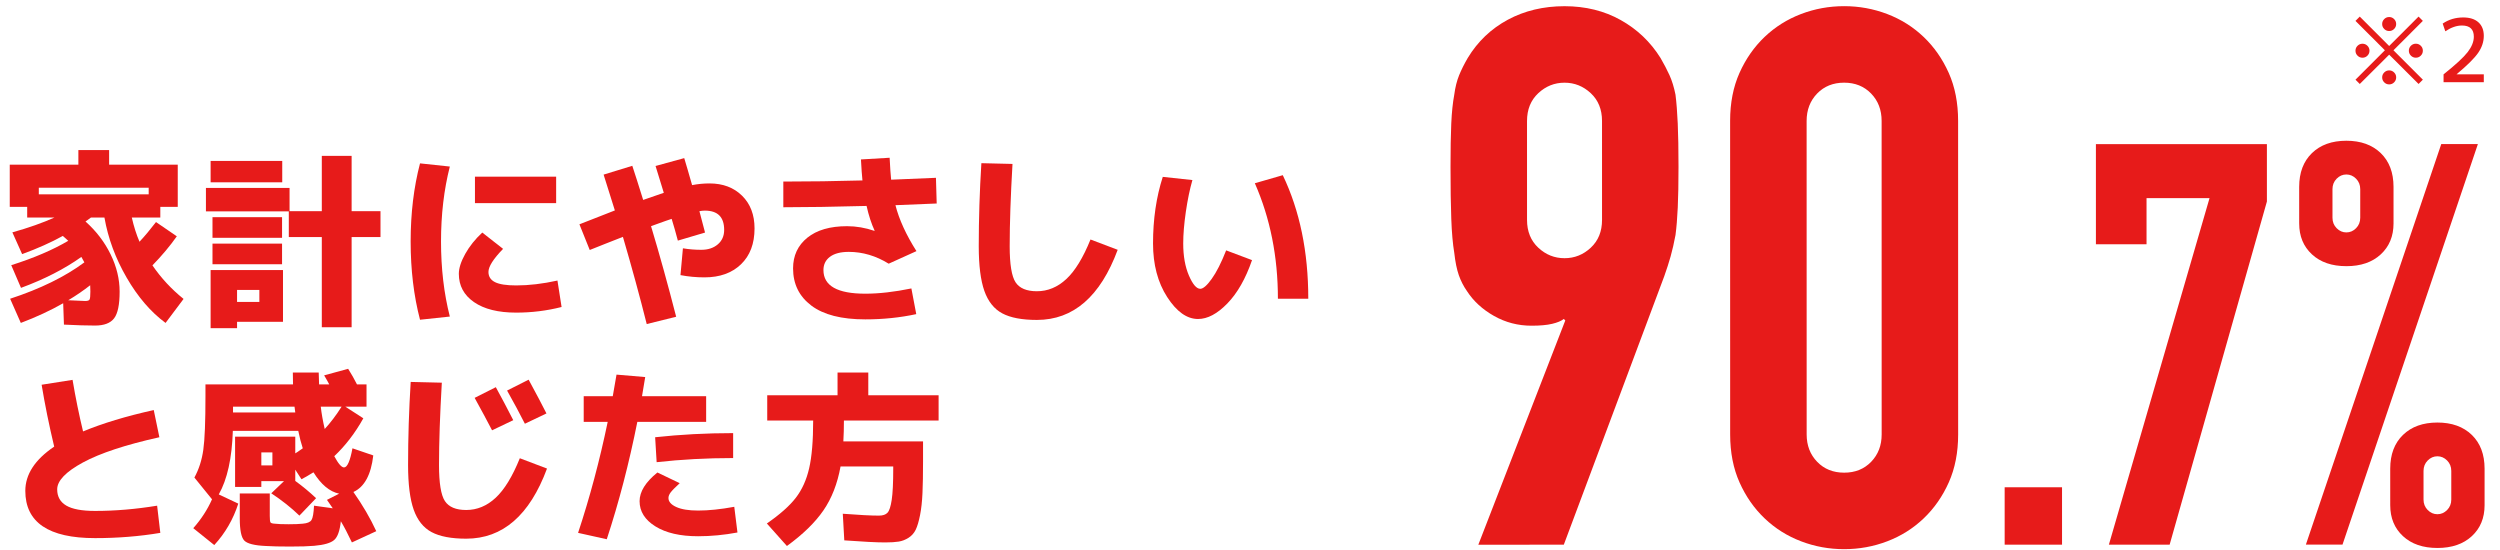 <?xml version="1.0" encoding="UTF-8"?><svg id="_レイヤー_1" xmlns="http://www.w3.org/2000/svg" viewBox="0 0 400 88"><path d="m236.532,87.154l13.915-35.882-.24-.24c-.401.321-1.02.582-1.86.78-.84.201-1.94.3-3.3.3-2.16,0-4.161-.519-6-1.559-1.841-1.039-3.282-2.358-4.32-3.959-.561-.799-1.002-1.659-1.321-2.58-.32-.919-.56-2.1-.72-3.54-.241-1.44-.402-3.259-.481-5.46-.081-2.199-.121-4.98-.121-8.34-.001-2.799.039-5.1.119-6.9.079-1.8.24-3.339.479-4.62.159-1.2.42-2.239.78-3.12.359-.879.819-1.8,1.379-2.76,1.599-2.64,3.738-4.681,6.419-6.121,2.68-1.44,5.7-2.161,9.06-2.161,3.36-.001,6.36.74,9,2.219,2.641,1.48,4.759,3.5,6.361,6.059.559.96,1.039,1.881,1.44,2.76.399.881.72,1.92.96,3.12.16,1.281.28,2.82.36,4.62.079,1.8.121,4.101.121,6.9.001,2.64-.041,4.821-.119,6.54-.081,1.721-.2,3.18-.359,4.38-.24,1.281-.5,2.421-.78,3.42-.281,1.001-.621,2.061-1.02,3.18l-16.074,42.962-13.68.002Zm7.793-51.961c.001,1.841.601,3.32,1.801,4.44,1.2,1.121,2.599,1.68,4.2,1.679,1.6,0,3-.559,4.2-1.681,1.2-1.119,1.8-2.599,1.799-4.44l-.002-15.84c0-1.839-.6-3.319-1.8-4.44-1.2-1.119-2.601-1.68-4.2-1.68-1.601.001-3,.561-4.2,1.681-1.2,1.122-1.8,2.601-1.8,4.44l.002,15.84Z" style="fill:#e71b1a;"/><path d="m276.819,19.35c0-2.88.498-5.439,1.499-7.68 1-2.239,2.339-4.159,4.019-5.761,1.68-1.6,3.618-2.82,5.819-3.661,2.199-.84,4.5-1.261,6.9-1.261,2.4-.001,4.699.419,6.9,1.259,2.199.839,4.141,2.06,5.82,3.659,1.681,1.601,3.019,3.521,4.021,5.759,1,2.241,1.501,4.8,1.501,7.68l.007,50.16c0,2.88-.5,5.441-1.499,7.681-1.002,2.24-2.34,4.161-4.019,5.76-1.681,1.602-3.62,2.82-5.819,3.661-2.202.84-4.5,1.261-6.9,1.261-2.4.001-4.701-.419-6.9-1.259-2.201-.839-4.141-2.058-5.82-3.659-1.68-1.599-3.021-3.519-4.021-5.759-1.002-2.239-1.501-4.8-1.501-7.68l-.006-50.16Zm12.246,50.158c0,1.761.559,3.222,1.681,4.38,1.119,1.161,2.56,1.74,4.32,1.739,1.759,0,3.199-.58,4.32-1.74,1.119-1.159,1.68-2.62,1.68-4.38l-.007-50.16c0-1.759-.56-3.22-1.68-4.38-1.122-1.159-2.562-1.74-4.32-1.74-1.76.001-3.201.582-4.32,1.741-1.121,1.161-1.68,2.622-1.68,4.38l.006,50.16Z" style="fill:#e71b1a;"/><path d="m320.746,87.144l-.001-9.18,9.18-.001.001,9.18-9.18.001Z" style="fill:#e71b1a;"/><path d="m337.422,87.142l16.104-55.442-10.08.002.001,7.38-8.1.001-.002-16.02,27.359-.003.001,9.18-15.562,54.902-9.721.001Z" style="fill:#e71b1a;"/><path d="m375.419,42.587c-2.309.001-4.144-.629-5.506-1.889-1.363-1.26-2.043-2.909-2.043-4.95l-.001-5.85c0-2.279.68-4.08,2.042-5.4,1.36-1.319,3.196-1.98,5.505-1.98,2.309,0,4.144.66,5.507,1.98,1.36,1.32,2.042,3.12,2.042,5.399l.001,5.85c0,2.041-.681,3.69-2.041,4.951-1.363,1.26-3.197,1.89-5.506,1.89Zm-6.478,44.551l21.66-64.083,5.86-.001-21.659,64.082-5.861.001Zm6.477-49.951c.592,0,1.11-.225,1.555-.675.443-.45.665-1.004.665-1.665v-4.59c0-.66-.223-1.215-.666-1.665-.445-.45-.964-.675-1.555-.675-.593.001-1.11.225-1.554.675-.444.45-.666,1.006-.666,1.665l.001,4.59c0,.661.222,1.215.666,1.665.444.45.962.675,1.554.675Zm14.569,50.488c-2.309.001-4.144-.629-5.506-1.889-1.362-1.26-2.043-2.909-2.043-4.95l-.001-5.85c0-2.28.68-4.08,2.042-5.4,1.361-1.319,3.196-1.98,5.506-1.98,2.309-.001,4.143.661,5.506,1.979,1.361,1.32,2.042,3.121,2.043,5.4v5.85c.001,2.041-.681,3.69-2.041,4.95-1.362,1.26-3.197,1.891-5.506,1.891Zm-2.221-7.74c0,.661.223,1.215.666,1.665.444.45.962.675,1.555.675.591,0,1.109-.225,1.554-.675.443-.45.665-1.004.665-1.665v-4.59c0-.66-.223-1.215-.666-1.665-.444-.45-.963-.675-1.554-.675-.593,0-1.11.225-1.555.675-.443.45-.666,1.005-.666,1.665l.001,4.59Z" style="fill:#e71b1a;"/><path d="m387.657,3.34l-4.703,4.705,4.704,4.703-.685.686-4.705-4.689-4.703,4.691-.686-.686,4.704-4.705-4.705-4.704.686-.686,4.704,4.704,4.704-4.705.685.686Zm-8.868,3.984c.219.219.329.483.329.791s-.11.572-.329.791c-.22.219-.483.329-.791.329-.309,0-.572-.109-.791-.329-.22-.219-.329-.483-.329-.79,0-.308.109-.572.329-.791.219-.219.482-.329.791-.329.308-.001.571.109.791.329Zm4.269-4.271c.219.219.329.483.329.791s-.11.572-.329.791c-.22.219-.483.329-.791.329-.309,0-.572-.11-.791-.329-.22-.219-.329-.483-.329-.791,0-.308.109-.571.329-.791.219-.219.482-.329.791-.329.308,0,.571.11.791.329Zm.001,8.54c.219.219.329.483.329.791s-.11.572-.329.791c-.22.219-.483.329-.791.329-.309,0-.572-.11-.791-.329-.22-.219-.329-.483-.329-.791s.109-.571.329-.791c.219-.219.482-.329.791-.329.308,0,.571.11.791.329Zm4.269-4.271c.219.219.329.483.329.791s-.11.572-.329.791c-.22.219-.483.329-.791.329-.309,0-.572-.11-.791-.329-.22-.219-.329-.483-.329-.791s.109-.571.329-.791c.219-.219.482-.329.791-.329.308,0,.571.11.791.329Z" style="fill:#e71b1a;"/><path d="m394.118,2.793c1.046,0,1.855.259,2.43.776.573.518.86,1.239.86,2.163.001.934-.296,1.834-.888,2.702-.594.868-1.743,2.012-3.451,3.431v.028l4.34-.001v1.26l-6.439.001v-1.26c1.903-1.512,3.187-2.695,3.85-3.549.662-.854.994-1.678.993-2.471,0-1.194-.635-1.792-1.904-1.792-.849,0-1.735.308-2.659.924l-.421-1.232c.962-.653,2.059-.981,3.29-.981Z" style="fill:#e71b1a;"/><path d="m24.39,42.459c1.38,2.021,3.04,3.81,4.98,5.37l-2.88,3.84c-2.36-1.74-4.436-4.155-6.225-7.245-1.79-3.09-2.975-6.295-3.555-9.615h-2.16c-.18.14-.47.35-.87.63,1.72,1.54,3.06,3.295,4.02,5.265.96,1.97,1.44,3.956,1.44,5.955,0,2.081-.295,3.505-.885,4.275s-1.605,1.155-3.045,1.155c-1.32,0-2.981-.05-4.98-.15l-.12-3.42c-2.04,1.16-4.3,2.21-6.78,3.15l-1.71-3.87c4.819-1.58,8.78-3.52,11.88-5.82-.14-.28-.3-.57-.48-.87-2.7,1.92-5.92,3.57-9.66,4.95l-1.56-3.63c3.6-1.14,6.64-2.44,9.12-3.9-.1-.1-.265-.25-.495-.45-.23-.2-.355-.31-.375-.33-1.88,1.04-4.05,2.01-6.51,2.91l-1.56-3.48c2.62-.74,4.86-1.53,6.72-2.37h-4.35v-1.71H1.56v-6.75h10.98v-2.34h4.92v2.34h10.98v6.75h-2.79v1.71h-4.56c.32,1.42.73,2.71,1.23,3.87.84-.9,1.72-1.95,2.64-3.15l3.33,2.28c-1.1,1.56-2.4,3.11-3.9,4.65Zm-.6-12.42H6.21v1.05h17.58v-1.05Zm-9.36,15.6c-1.1.86-2.271,1.66-3.51,2.4l2.7.12c.379,0,.615-.075.705-.225.09-.15.135-.575.135-1.275,0-.46-.01-.8-.03-1.02Z" style="fill:#e71b1a;"/><path d="m32.949,33.819v-3.75h13.38v3.72h5.16v-8.85h4.77v8.85h4.62v4.14h-4.62v14.43h-4.77v-14.43h-5.28v-4.11h-13.26Zm.75-4.65v-3.42h11.46v3.42h-11.46Zm4.23,22.32v1.02h-4.23v-9.3h11.58v8.28h-7.35Zm-3.93-13.44v-3.3h11.13v3.3h-11.13Zm0,4.23v-3.3h11.13v3.3h-11.13Zm3.93,6.03h3.57v-1.92h-3.57v1.92Z" style="fill:#e71b1a;"/><path d="m71.973,26.649c-.94,3.68-1.41,7.68-1.41,12s.47,8.32,1.41,12l-4.77.51c-1-3.82-1.5-7.99-1.5-12.51s.5-8.69,1.5-12.51l4.77.51Zm17.22,18.24l.66,4.23c-2.36.6-4.78.9-7.26.9-2.88,0-5.13-.56-6.75-1.68-1.62-1.12-2.43-2.63-2.43-4.53,0-.9.34-1.96,1.02-3.18.68-1.22,1.59-2.36,2.73-3.42l3.33,2.61c-1.56,1.6-2.34,2.83-2.34,3.69,0,.74.35,1.285,1.05,1.635.7.35,1.83.525,3.39.525,2.04,0,4.24-.26,6.6-.78Zm-13.2-12.39v-4.23h12.99v4.23h-12.99Z" style="fill:#e71b1a;"/><path d="m104.886,26.559l4.59-1.26c.08.26.27.9.57,1.92.3,1.02.529,1.82.69,2.4.919-.18,1.85-.27,2.79-.27,2.14,0,3.874.655,5.205,1.965,1.33,1.31,1.995,3.055,1.995,5.235,0,2.44-.725,4.355-2.175,5.745-1.45,1.39-3.395,2.085-5.835,2.085-1.3,0-2.58-.12-3.84-.36l.39-4.29c.96.161,1.94.24,2.94.24,1.08,0,1.96-.29,2.64-.87.68-.58,1.02-1.35,1.02-2.31,0-2.06-1.03-3.09-3.09-3.09-.26,0-.55.03-.87.09.32,1.2.62,2.34.9,3.42l-4.35,1.29c-.32-1.22-.65-2.38-.99-3.48-.2.06-.51.165-.93.315-.42.15-.825.295-1.215.435-.39.14-.775.28-1.155.42,1.36,4.52,2.7,9.35,4.02,14.49l-4.71,1.17c-1.1-4.38-2.37-9.03-3.81-13.95-.6.22-1.53.585-2.79,1.095-1.26.51-2.1.845-2.519,1.005l-1.65-4.11c.82-.32,1.92-.75,3.3-1.29,1.38-.54,2.17-.85,2.37-.93-1.1-3.52-1.7-5.43-1.8-5.73l4.59-1.41c.4,1.2.98,3.02,1.74,5.46,1.12-.4,2.22-.78,3.3-1.14-.6-1.96-1.04-3.39-1.32-4.29Z" style="fill:#e71b1a;"/><path d="m139.911,36.94l.03-.03c-.52-1.12-.95-2.44-1.29-3.96-5.22.14-9.66.21-13.32.21v-4.11c4.18,0,8.4-.06,12.66-.18-.081-.78-.161-1.9-.24-3.36l4.59-.27c.08,1.58.16,2.75.24,3.51,3.2-.12,5.59-.22,7.17-.3l.12,4.11c-2.92.12-5.12.21-6.6.27.58,2.28,1.7,4.731,3.36,7.35l-4.44,2.01c-2.04-1.26-4.17-1.89-6.39-1.89-1.3,0-2.3.26-3,.78-.7.52-1.05,1.23-1.05,2.13,0,2.52,2.23,3.78,6.69,3.78,2.2,0,4.66-.28,7.38-.84l.78,4.11c-2.6.56-5.32.84-8.16.84-3.8,0-6.675-.735-8.625-2.205-1.95-1.47-2.925-3.455-2.925-5.955,0-2.04.76-3.675,2.28-4.905s3.64-1.845,6.36-1.845c1.46,0,2.919.25,4.38.75Z" style="fill:#e71b1a;"/><path d="m157.02,26.109l4.98.12c-.3,5.141-.45,9.53-.45,13.17,0,2.9.315,4.825.945,5.775.63.95,1.765,1.425,3.405,1.425,1.74,0,3.31-.649,4.71-1.95,1.4-1.3,2.69-3.41,3.87-6.33l4.35,1.65c-2.78,7.481-7.09,11.22-12.93,11.22-2.38,0-4.225-.351-5.535-1.05s-2.265-1.895-2.865-3.585c-.6-1.69-.9-4.075-.9-7.155,0-4.38.14-8.81.42-13.29Z" style="fill:#e71b1a;"/><path d="m190.785,28.809c-.42,1.46-.77,3.15-1.05,5.07-.28,1.92-.42,3.61-.42,5.07,0,2.021.305,3.735.915,5.145s1.215,2.115,1.815,2.115c.46,0,1.069-.529,1.83-1.59.76-1.06,1.53-2.58,2.31-4.56l4.14,1.56c-1.02,2.96-2.335,5.27-3.945,6.93-1.61,1.66-3.175,2.49-4.695,2.49-1.78,0-3.425-1.17-4.935-3.51s-2.265-5.2-2.265-8.58c0-3.88.519-7.43,1.56-10.65l4.74.51Zm9.99.51l4.47-1.29c2.72,5.68,4.08,12.27,4.08,19.77h-4.86c0-6.72-1.23-12.88-3.69-18.48Z" style="fill:#e71b1a;"/><path d="m6.66,61.559l4.95-.78c.48,2.86,1.04,5.61,1.68,8.25,3.12-1.3,6.89-2.44,11.31-3.42l.9,4.35c-5.4,1.2-9.475,2.545-12.225,4.035-2.75,1.49-4.125,2.925-4.125,4.305,0,1.16.485,2.025,1.455,2.595.97.57,2.505.855,4.605.855,3.2,0,6.51-.28,9.93-.84l.51,4.35c-3.34.56-6.82.84-10.44.84-7.44,0-11.16-2.52-11.16-7.56,0-2.64,1.54-5,4.62-7.08-.82-3.439-1.49-6.739-2.01-9.9Z" style="fill:#e71b1a;"/><path d="m46.854,59.609h4.14c0,.46.019,1.09.06,1.89h1.62c-.08-.16-.165-.319-.255-.48-.09-.16-.19-.335-.3-.525-.11-.19-.195-.335-.255-.435l3.84-1.05c.519.82.99,1.65,1.41,2.49h1.53v3.57h-3.39l2.88,1.86c-1.32,2.36-2.87,4.38-4.65,6.06.64,1.2,1.16,1.8,1.56,1.8.52,0,.97-1.02,1.35-3.06l3.33,1.14c-.36,3.101-1.42,5.05-3.18,5.85,1.48,2.1,2.7,4.19,3.66,6.27l-3.9,1.8c-.64-1.36-1.23-2.49-1.77-3.39-.16,1.52-.515,2.52-1.065,3-.55.48-1.615.79-3.195.93-.88.08-2.17.12-3.87.12-1.6,0-2.89-.03-3.87-.09-1.82-.08-2.97-.371-3.45-.87-.48-.5-.72-1.68-.72-3.54v-3.99h4.8v3.57c0,.56.035.905.105,1.035.07.13.295.205.675.225.48.06,1.23.09,2.25.09.94,0,1.69-.03,2.25-.09.72-.06,1.185-.255,1.395-.585s.345-1.095.405-2.295l3,.42c-.4-.6-.71-1.05-.93-1.35l1.95-.99c-1.52-.32-2.89-1.46-4.11-3.42-.84.52-1.48.89-1.92,1.11l-.99-1.53v1.8c1.16.84,2.269,1.76,3.33,2.76l-2.67,2.79c-1.3-1.26-2.8-2.45-4.5-3.57l2.04-1.95h-3.63v.93h-4.2v-8.04h9.63v2.67c.12-.06.519-.33,1.2-.81-.26-.78-.5-1.71-.72-2.79h-10.47c-.14,4.38-.89,7.769-2.25,10.17l3.12,1.47c-.8,2.501-2.081,4.71-3.84,6.63l-3.36-2.7c1.26-1.42,2.26-2.96,3-4.62l-2.82-3.48c.72-1.32,1.195-2.8,1.425-4.44.23-1.64.345-4.49.345-8.55v-1.92h14.01c-.02-.42-.03-1.05-.03-1.89Zm.27,5.46h-9.84v.93h9.96c0-.1-.021-.255-.06-.465-.041-.21-.06-.365-.06-.465Zm-5.31,9.39h1.77v-2.07h-1.77v2.07Zm12.84-9.39h-3.33c.12,1.08.33,2.27.63,3.57.94-1.02,1.84-2.209,2.7-3.57Z" style="fill:#e71b1a;"/><path d="m65.712,61.109l4.98.12c-.3,5.141-.45,9.53-.45,13.17,0,2.9.315,4.825.945,5.775.63.95,1.765,1.425,3.405,1.425,1.74,0,3.31-.649,4.71-1.95,1.4-1.3,2.69-3.41,3.87-6.33l4.35,1.65c-2.78,7.481-7.09,11.22-12.93,11.22-2.38,0-4.225-.351-5.535-1.05-1.31-.7-2.265-1.895-2.865-3.585-.6-1.69-.9-4.075-.9-7.155,0-4.38.14-8.81.42-13.29Zm16.41,6.12l-3.39,1.62c-.8-1.54-1.73-3.27-2.79-5.19l3.39-1.71c.9,1.64,1.83,3.4,2.79,5.28Zm5.31-1.08l-3.45,1.65c-.84-1.66-1.79-3.43-2.85-5.31l3.45-1.74c1.28,2.36,2.23,4.16,2.85,5.4Z" style="fill:#e71b1a;"/><path d="m93.393,67.499v-4.11h4.65c.28-1.52.48-2.67.6-3.45l4.59.39c-.1.68-.27,1.7-.51,3.06h10.26v4.11h-11.01c-1.32,6.62-2.951,12.88-4.89,18.78l-4.59-1.02c1.879-5.68,3.459-11.6,4.74-17.76h-3.84Zm24.09,13.59l.51,4.11c-2.141.4-4.241.6-6.3.6-2.86,0-5.135-.525-6.825-1.575-1.69-1.05-2.535-2.394-2.535-4.035,0-1.52.95-3.05,2.85-4.59l3.57,1.71c-.74.68-1.225,1.175-1.455,1.485s-.345.605-.345.885c0,.581.415,1.06,1.245,1.44.83.38,1.995.57,3.495.57,1.68,0,3.61-.2,5.79-.6Zm-.18-7.8c-4.22,0-8.3.221-12.24.66l-.24-3.99c4.02-.44,8.18-.66,12.48-.66v3.99Z" style="fill:#e71b1a;"/><path d="m135.087,86.459l-.24-4.26c2.6.2,4.53.3,5.79.3.62,0,1.075-.154,1.365-.465.29-.31.515-1,.675-2.07s.24-2.725.24-4.965v-.36h-8.43c-.5,2.76-1.415,5.105-2.745,7.035s-3.275,3.825-5.835,5.685l-3.21-3.6c2.08-1.44,3.62-2.805,4.62-4.095,1-1.29,1.715-2.865,2.145-4.725.43-1.86.645-4.41.645-7.65h-7.35v-4.05h11.25v-3.63h4.92v3.63h11.25v4.05h-15.15c0,1.16-.03,2.271-.09,3.33h12.75v3.21c0,2.021-.03,3.705-.09,5.055s-.19,2.53-.39,3.54c-.2,1.01-.431,1.785-.69,2.325-.26.54-.641.97-1.14,1.29-.5.32-1.025.525-1.575.615-.55.09-1.275.135-2.175.135-1.34,0-3.521-.11-6.54-.33Z" style="fill:#e71b1a;"/></svg>
